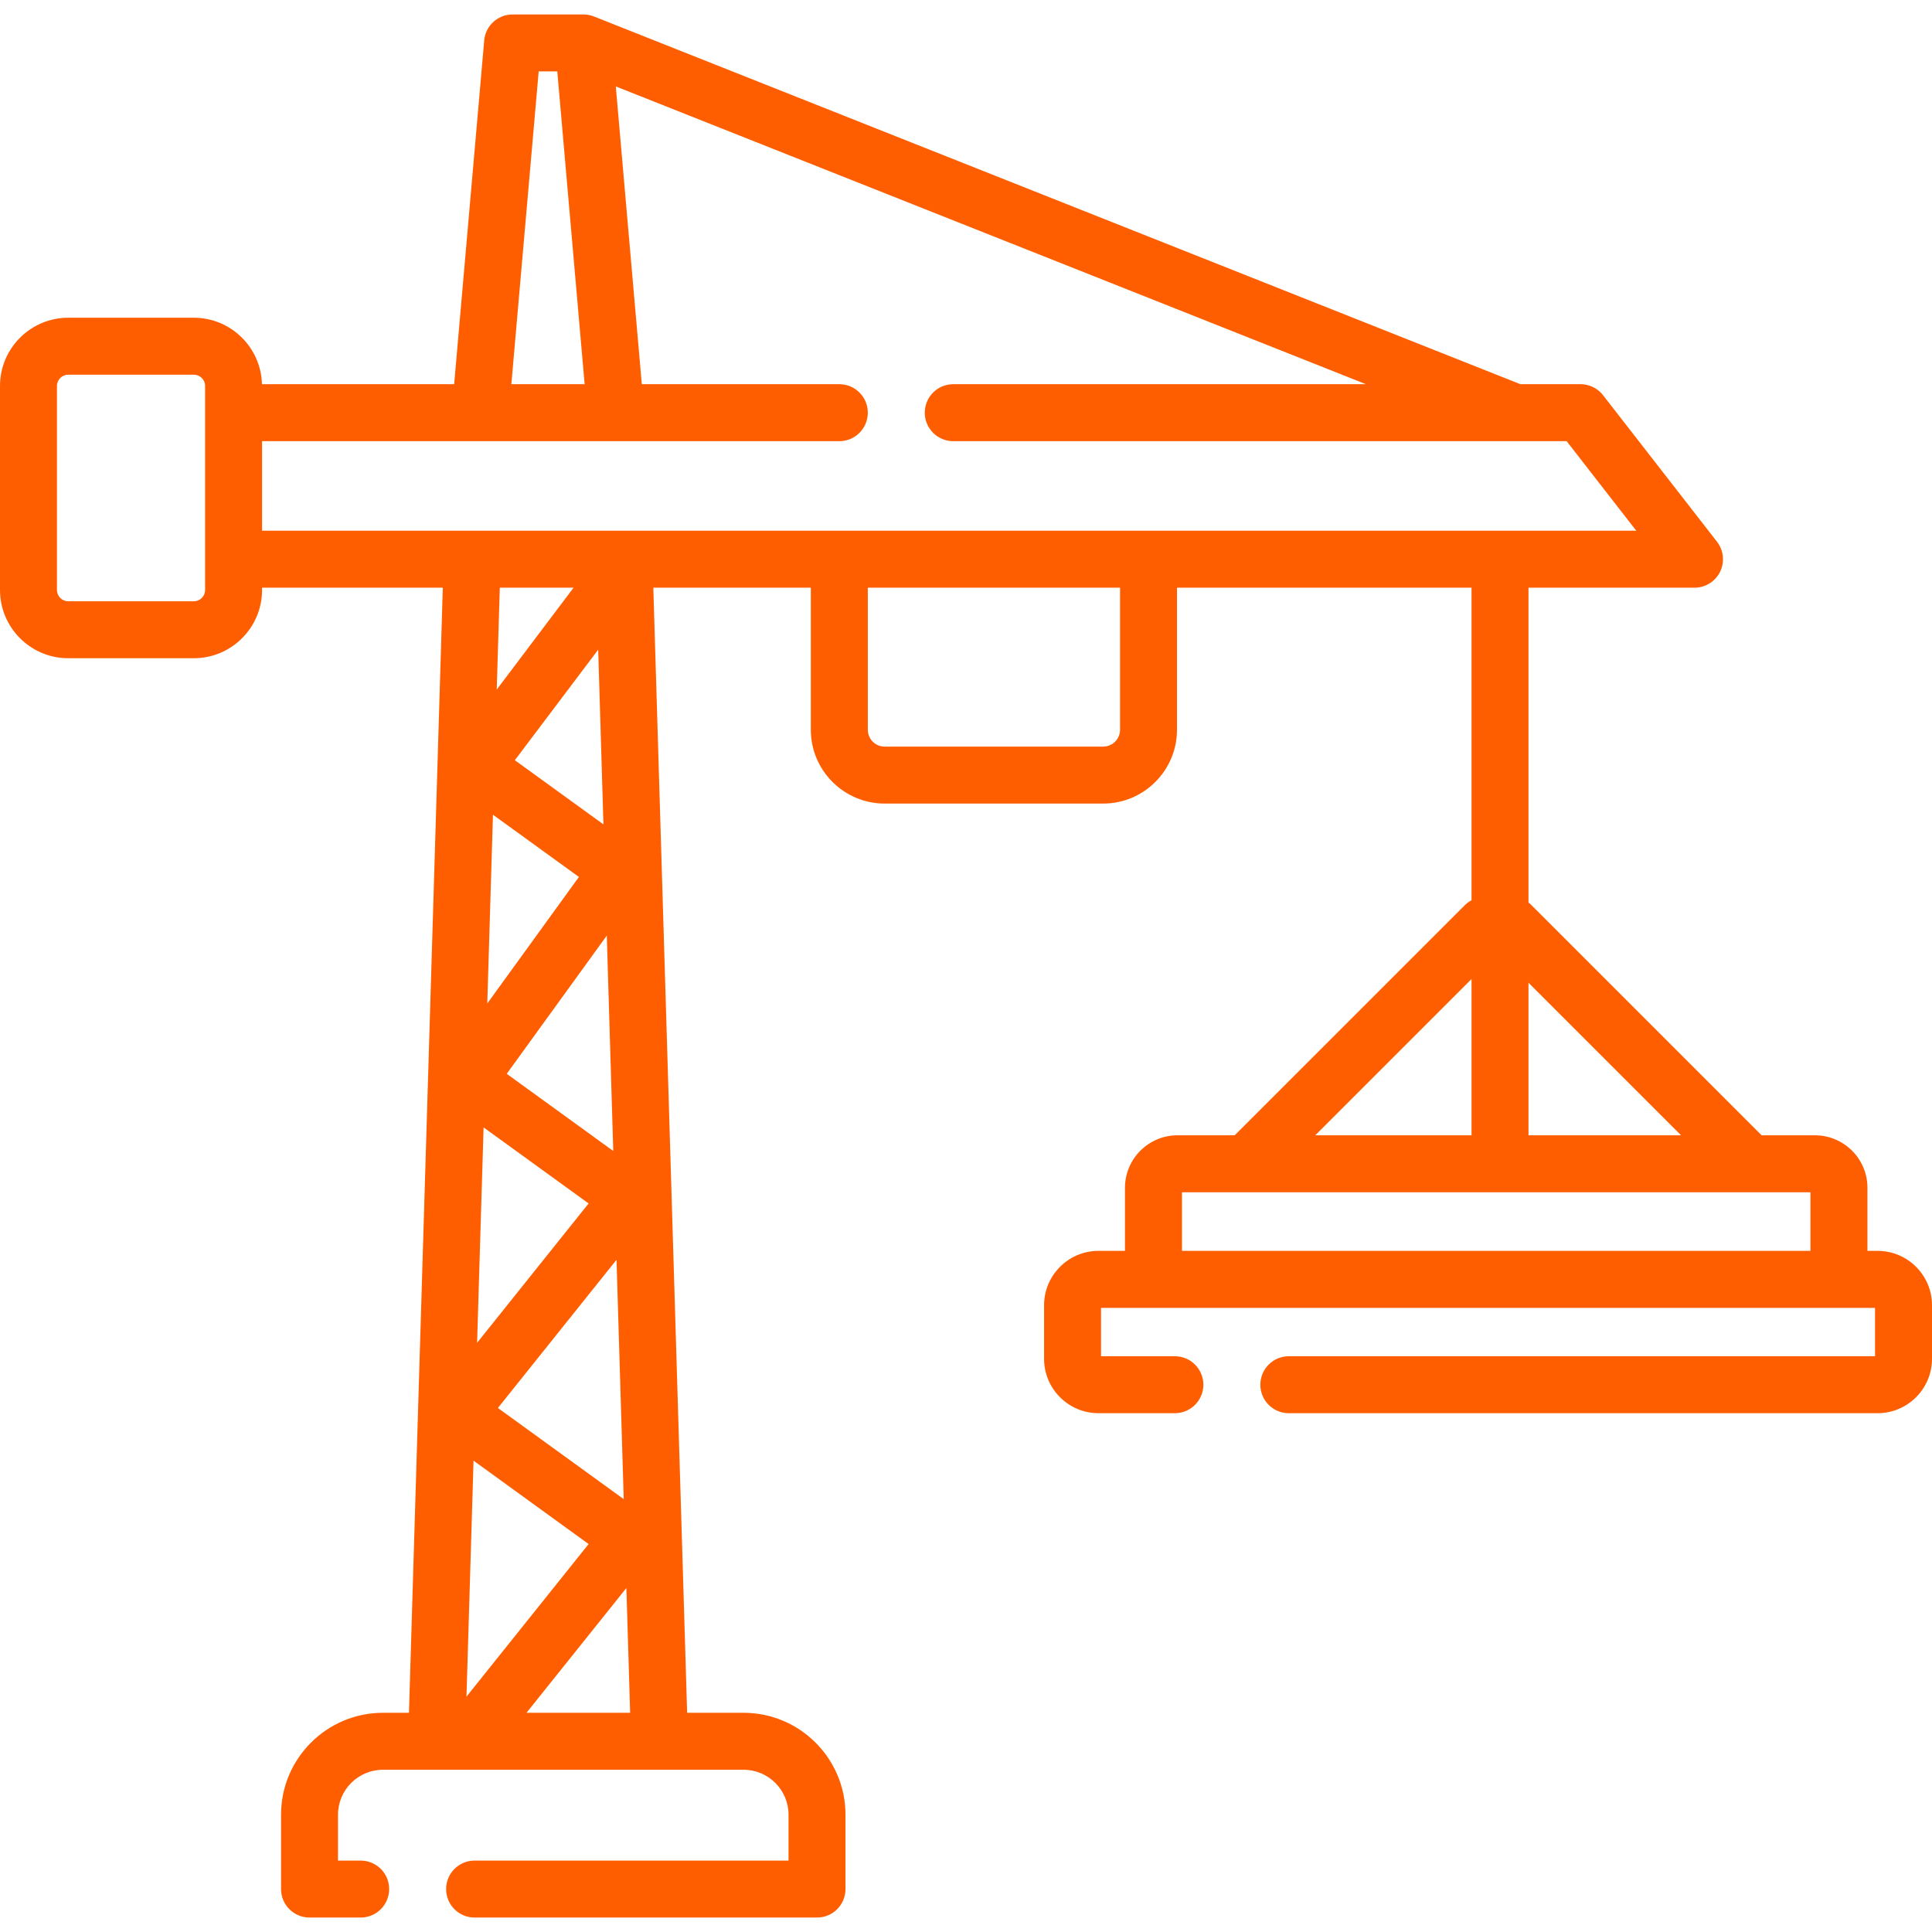 <svg width="56" height="56" viewBox="0 0 56 56" fill="none" xmlns="http://www.w3.org/2000/svg">
<g clip-path="url(#clip0_3642_16469)">
<path d="M54.424 36.257H54.129V34.429C54.129 33.59 53.446 32.907 52.606 32.907H51.061L44.394 26.24C44.366 26.211 44.335 26.186 44.304 26.163V17.035H49.116C49.431 17.035 49.719 16.855 49.858 16.572C49.996 16.288 49.961 15.951 49.768 15.702L46.465 11.455C46.309 11.254 46.069 11.136 45.814 11.136H44.069L17.217 0.478C17.191 0.468 17.165 0.459 17.137 0.451C17.128 0.448 17.12 0.447 17.111 0.444C17.094 0.44 17.078 0.436 17.061 0.433C17.045 0.43 17.03 0.428 17.014 0.426C17.004 0.425 16.994 0.423 16.984 0.422C16.965 0.421 16.946 0.42 16.927 0.42C16.921 0.42 16.916 0.419 16.91 0.419H16.898C16.895 0.419 16.892 0.419 16.89 0.419H14.857C14.429 0.419 14.072 0.746 14.035 1.173L13.164 11.136H7.593C7.566 10.07 6.692 9.21 5.619 9.21H1.977C0.887 9.21 0 10.097 0 11.187V17.102C0 18.192 0.887 19.079 1.977 19.079H5.619C6.709 19.079 7.596 18.192 7.596 17.102V17.035H12.835L11.854 49.646H11.101C9.472 49.646 8.146 50.971 8.146 52.601V54.755C8.146 55.212 8.516 55.581 8.972 55.581H10.454C10.91 55.581 11.28 55.212 11.28 54.755C11.28 54.3 10.91 53.93 10.454 53.93H9.797V52.601C9.797 51.882 10.382 51.297 11.101 51.297H13.542H21.552C22.271 51.297 22.856 51.882 22.856 52.601V53.93H13.756C13.3 53.93 12.931 54.3 12.931 54.755C12.931 55.212 13.3 55.581 13.756 55.581H23.681C24.137 55.581 24.507 55.212 24.507 54.755V52.601C24.507 50.971 23.181 49.646 21.552 49.646H19.917L18.937 17.035H23.502V21.152C23.502 22.332 24.462 23.292 25.642 23.292H31.976C33.156 23.292 34.116 22.332 34.116 21.152V17.035H42.653V26.094C42.582 26.132 42.515 26.18 42.456 26.24L35.788 32.907H34.13C33.291 32.907 32.608 33.59 32.608 34.429V36.257H31.839C30.97 36.257 30.263 36.964 30.263 37.833V39.386C30.263 40.255 30.97 40.962 31.839 40.962H34.054C34.51 40.962 34.88 40.593 34.88 40.137C34.88 39.681 34.51 39.311 34.054 39.311H31.914V37.909H54.349V39.311H37.357C36.901 39.311 36.532 39.681 36.532 40.137C36.532 40.593 36.901 40.962 37.357 40.962H54.424C55.293 40.962 56 40.255 56 39.386V37.833C56 36.964 55.293 36.257 54.424 36.257ZM15.614 2.07H16.153L16.946 11.136H14.822L15.614 2.07ZM5.945 17.102C5.945 17.282 5.799 17.428 5.619 17.428H1.977C1.797 17.428 1.651 17.282 1.651 17.102V11.187C1.651 11.007 1.797 10.861 1.977 10.861H5.619C5.799 10.861 5.945 11.007 5.945 11.187V11.962V16.209V17.102ZM7.596 12.788H24.328C24.784 12.788 25.154 12.418 25.154 11.962C25.154 11.506 24.784 11.136 24.328 11.136H18.603L17.849 2.505L39.593 11.136H27.631C27.174 11.136 26.805 11.506 26.805 11.962C26.805 12.418 27.174 12.788 27.631 12.788H43.906C43.907 12.788 43.909 12.788 43.91 12.788C43.911 12.788 43.912 12.788 43.913 12.788H45.41L47.428 15.383H33.291H24.328H7.596L7.596 12.788ZM14.289 23.615L16.78 25.419L14.124 29.087L14.289 23.615ZM14.432 40.811L17.87 36.515L18.079 43.453L14.432 40.811ZM14.688 31.125L17.588 27.119L17.776 33.362L14.688 31.125ZM14.017 32.678L17.061 34.883L13.829 38.922L14.017 32.678ZM17.061 44.755L13.521 49.178L13.726 42.338L17.061 44.755ZM14.923 22.035L17.339 18.831L17.491 23.895L14.923 22.035ZM16.625 17.035L14.398 19.988L14.487 17.035H16.625ZM15.261 49.646L18.156 46.029L18.265 49.646H15.261ZM32.465 21.152C32.465 21.422 32.246 21.641 31.977 21.641H25.642C25.373 21.641 25.154 21.422 25.154 21.152V17.035H32.465V21.152ZM48.726 32.907H44.304V28.485L48.726 32.907ZM42.653 28.378V32.907H38.124L42.653 28.378ZM34.26 34.558H52.477V36.257H34.26V34.558Z" fill="#FF5E00"/>
</g>
<defs>
<clipPath id="clip0_3642_16469">
<rect width="56" height="56" fill="white"/>
</clipPath>
</defs>
</svg>
